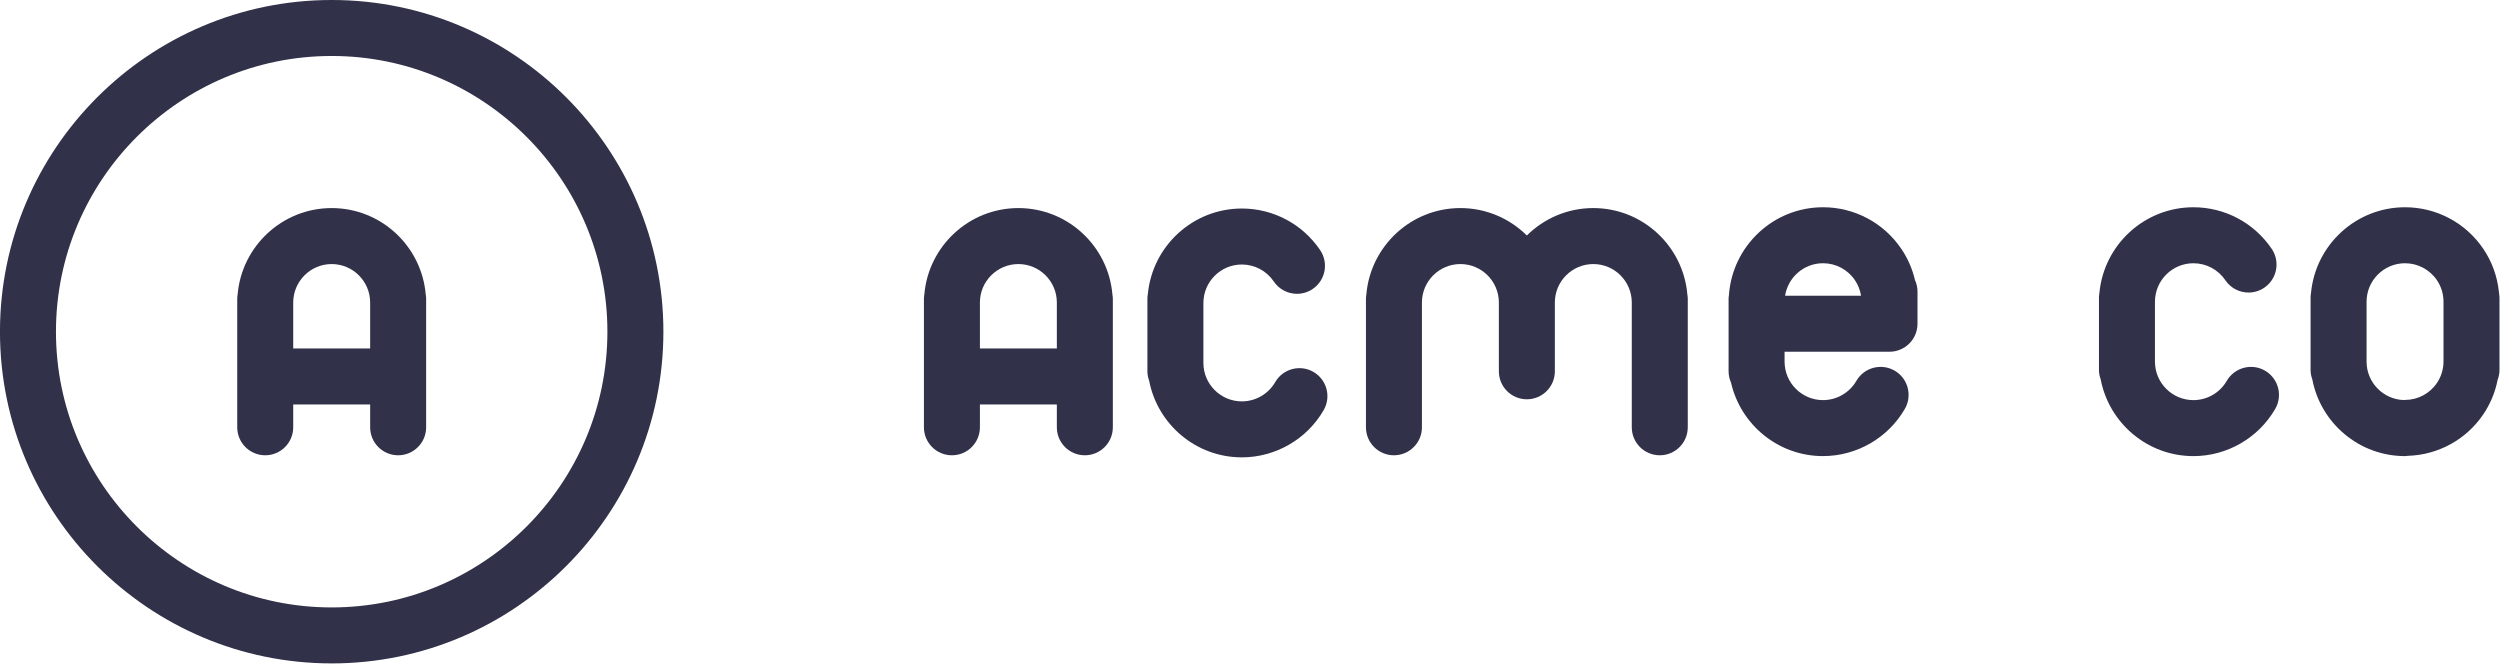 <?xml version="1.0" encoding="UTF-8" standalone="no"?> <svg xmlns="http://www.w3.org/2000/svg" xmlns:xlink="http://www.w3.org/1999/xlink" xmlns:serif="http://www.serif.com/" width="100%" height="100%" viewBox="0 0 1053 280" xml:space="preserve" style="fill-rule:evenodd;clip-rule:evenodd;stroke-linejoin:round;stroke-miterlimit:1.414;"> <g transform="matrix(4.167,0,0,4.167,123.503,132.627)"> <path d="M0,3.396L0,-1.248C0,-3.392 1.744,-5.137 3.888,-5.137C6.033,-5.137 7.777,-3.392 7.777,-1.248L7.777,3.396L0,3.396ZM3.888,-10.796C-1.101,-10.796 -5.203,-6.946 -5.618,-2.062C-5.637,-1.927 -5.659,-1.793 -5.659,-1.653L-5.659,11.363C-5.659,12.925 -4.392,14.192 -2.829,14.192C-1.267,14.192 0,12.925 0,11.363L0,9.055L7.777,9.055L7.777,11.363C7.777,12.925 9.043,14.192 10.606,14.192C12.169,14.192 13.436,12.925 13.436,11.363L13.436,-1.653C13.436,-1.793 13.414,-1.927 13.394,-2.062C12.979,-6.946 8.878,-10.796 3.888,-10.796" style="fill:rgb(49,49,73);fill-rule:nonzero;"></path> </g> <g transform="matrix(4.167,0,0,4.167,139.704,23.579)"> <path d="M0,55.74C-15.368,55.74 -27.87,43.238 -27.87,27.87C-27.87,12.502 -15.368,0 0,0C15.368,0 27.87,12.502 27.87,27.87C27.87,43.238 15.368,55.74 0,55.74M0,-5.659C-18.488,-5.659 -33.529,9.382 -33.529,27.87C-33.529,46.358 -18.488,61.399 0,61.399C18.488,61.399 33.529,46.358 33.529,27.87C33.529,9.382 18.488,-5.659 0,-5.659" style="fill:rgb(49,49,73);fill-rule:nonzero;"></path> </g> <g transform="matrix(4.167,0,0,4.167,412.738,132.627)"> <path d="M0,3.396L0,-1.248C0,-3.392 1.744,-5.137 3.888,-5.137C6.033,-5.137 7.777,-3.392 7.777,-1.248L7.777,3.396L0,3.396ZM3.888,-10.796C-1.101,-10.796 -5.203,-6.946 -5.618,-2.062C-5.637,-1.927 -5.659,-1.793 -5.659,-1.653L-5.659,11.363C-5.659,12.925 -4.392,14.192 -2.829,14.192C-1.267,14.192 0,12.925 0,11.363L0,9.055L7.777,9.055L7.777,11.363C7.777,12.925 9.043,14.192 10.606,14.192C12.169,14.192 13.436,12.925 13.436,11.363L13.436,-1.653C13.436,-1.793 13.414,-1.927 13.394,-2.062C12.979,-6.946 8.878,-10.796 3.888,-10.796" style="fill:rgb(49,49,73);fill-rule:nonzero;"></path> </g> <g transform="matrix(4.167,0,0,4.167,671.104,191.763)"> <path d="M0,-24.988C-2.618,-24.988 -4.991,-23.928 -6.718,-22.216C-8.444,-23.928 -10.818,-24.988 -13.436,-24.988C-18.425,-24.988 -22.526,-21.139 -22.942,-16.254C-22.961,-16.12 -22.983,-15.985 -22.983,-15.845L-22.983,-2.83C-22.983,-1.267 -21.716,0 -20.153,0C-18.59,0 -17.324,-1.267 -17.324,-2.83L-17.324,-15.44C-17.324,-17.585 -15.58,-19.329 -13.436,-19.329C-11.291,-19.329 -9.547,-17.585 -9.547,-15.44L-9.547,-8.489C-9.547,-6.926 -8.281,-5.659 -6.718,-5.659C-5.155,-5.659 -3.888,-6.926 -3.888,-8.489L-3.888,-15.44C-3.888,-17.585 -2.144,-19.329 0,-19.329C2.144,-19.329 3.888,-17.585 3.888,-15.44L3.888,-2.83C3.888,-1.267 5.155,0 6.718,0C8.281,0 9.547,-1.267 9.547,-2.83L9.547,-15.845C9.547,-15.985 9.526,-16.12 9.506,-16.254C9.091,-21.139 4.99,-24.988 0,-24.988" style="fill:rgb(49,49,73);fill-rule:nonzero;"></path> </g> <g transform="matrix(4.167,0,0,4.167,553.223,123.813)"> <path d="M0,7.881C-1.352,7.098 -3.084,7.561 -3.866,8.913C-4.56,10.113 -5.851,10.859 -7.236,10.859C-9.38,10.859 -11.124,9.114 -11.124,6.97L-11.124,0.917C-11.124,0.915 -11.123,0.913 -11.123,0.911C-11.123,-1.233 -9.379,-2.977 -7.235,-2.977C-5.941,-2.977 -4.735,-2.335 -4.009,-1.261C-3.462,-0.451 -2.57,-0.015 -1.662,-0.015C-1.117,-0.015 -0.566,-0.172 -0.08,-0.5C1.215,-1.375 1.555,-3.134 0.68,-4.429C-1.1,-7.063 -4.059,-8.636 -7.235,-8.636C-12.191,-8.636 -16.274,-4.839 -16.736,-0.002C-16.761,0.15 -16.783,0.303 -16.783,0.462L-16.783,7.819C-16.783,8.154 -16.714,8.472 -16.607,8.77C-15.762,13.176 -11.884,16.517 -7.236,16.517C-3.839,16.517 -0.67,14.69 1.032,11.747C1.815,10.394 1.353,8.664 0,7.881" style="fill:rgb(49,49,73);fill-rule:nonzero;"></path> </g> <g transform="matrix(4.167,0,0,4.167,954.02,123.288)"> <path d="M0,7.88C-1.352,7.096 -3.084,7.56 -3.866,8.912C-4.56,10.112 -5.851,10.858 -7.236,10.858C-9.38,10.858 -11.124,9.113 -11.124,6.969L-11.124,0.916C-11.124,0.914 -11.123,0.912 -11.123,0.91C-11.123,-1.234 -9.379,-2.978 -7.235,-2.978C-5.941,-2.978 -4.736,-2.336 -4.009,-1.262C-3.462,-0.452 -2.57,-0.016 -1.662,-0.016C-1.117,-0.016 -0.566,-0.173 -0.08,-0.501C1.215,-1.376 1.555,-3.135 0.68,-4.43C-1.1,-7.064 -4.059,-8.637 -7.235,-8.637C-12.191,-8.637 -16.274,-4.84 -16.736,-0.003C-16.761,0.149 -16.783,0.302 -16.783,0.461L-16.783,7.818C-16.783,8.153 -16.714,8.471 -16.607,8.769C-15.762,13.175 -11.884,16.517 -7.236,16.517C-3.839,16.517 -0.67,14.689 1.032,11.746C1.815,10.393 1.353,8.663 0,7.88" style="fill:rgb(49,49,73);fill-rule:nonzero;"></path> </g> <g transform="matrix(4.167,0,0,4.167,1013,110.961)"> <path d="M0,13.796C-0.045,13.796 -0.087,13.807 -0.131,13.809C-2.214,13.739 -3.888,12.027 -3.888,9.928L-3.888,3.869C-3.888,1.725 -2.144,-0.02 0,-0.02C1.294,-0.02 2.5,0.622 3.226,1.697C3.66,2.338 3.888,3.089 3.888,3.869L3.888,9.908C3.888,10.687 3.66,11.438 3.226,12.08C2.5,13.154 1.294,13.796 0,13.796M9.521,3.161C9.52,3.146 9.518,3.131 9.517,3.116C9.506,3.022 9.504,2.926 9.485,2.836C9.319,1.295 8.789,-0.178 7.915,-1.471C6.136,-4.106 3.177,-5.679 0,-5.679C-4.96,-5.679 -9.045,-1.876 -9.501,2.966C-9.526,3.115 -9.547,3.264 -9.547,3.42L-9.547,10.776C-9.547,11.112 -9.479,11.429 -9.371,11.727C-8.527,16.133 -4.649,19.475 0,19.475C0.098,19.475 0.19,19.456 0.285,19.446C3.352,19.355 6.189,17.803 7.915,15.248C8.633,14.186 9.117,13.003 9.361,11.761C9.476,11.453 9.547,11.124 9.547,10.776L9.547,3.42C9.547,3.331 9.529,3.248 9.521,3.161" style="fill:rgb(49,49,73);fill-rule:nonzero;"></path> </g> <g transform="matrix(4.167,0,0,4.167,783.869,154.832)"> <path d="M0,-7.262L-7.677,-7.262C-7.387,-9.121 -5.78,-10.549 -3.84,-10.549C-2.547,-10.549 -1.341,-9.907 -0.615,-8.832C-0.294,-8.358 -0.087,-7.823 0,-7.262M4.074,-12C2.294,-14.635 -0.665,-16.208 -3.84,-16.208C-8.887,-16.208 -13.02,-12.27 -13.355,-7.307C-13.367,-7.199 -13.388,-7.093 -13.388,-6.982L-13.388,0.375C-13.388,0.782 -13.298,1.168 -13.142,1.518C-12.175,5.764 -8.376,8.946 -3.84,8.946C-3.836,8.946 -3.832,8.945 -3.828,8.945C-0.436,8.94 2.726,7.114 4.427,4.175C5.21,2.823 4.748,1.092 3.396,0.309C2.042,-0.474 0.312,-0.012 -0.471,1.34C-1.166,2.54 -2.457,3.286 -3.84,3.286C-3.842,3.286 -3.844,3.287 -3.846,3.287C-5.988,3.284 -7.729,1.541 -7.729,-0.601L-7.729,-1.603L2.877,-1.603C4.44,-1.603 5.707,-2.87 5.707,-4.433L5.707,-7.686C5.707,-8.101 5.613,-8.491 5.453,-8.846C5.19,-9.966 4.728,-11.034 4.074,-12" style="fill:rgb(49,49,73);fill-rule:nonzero;"></path> </g> </svg> 
